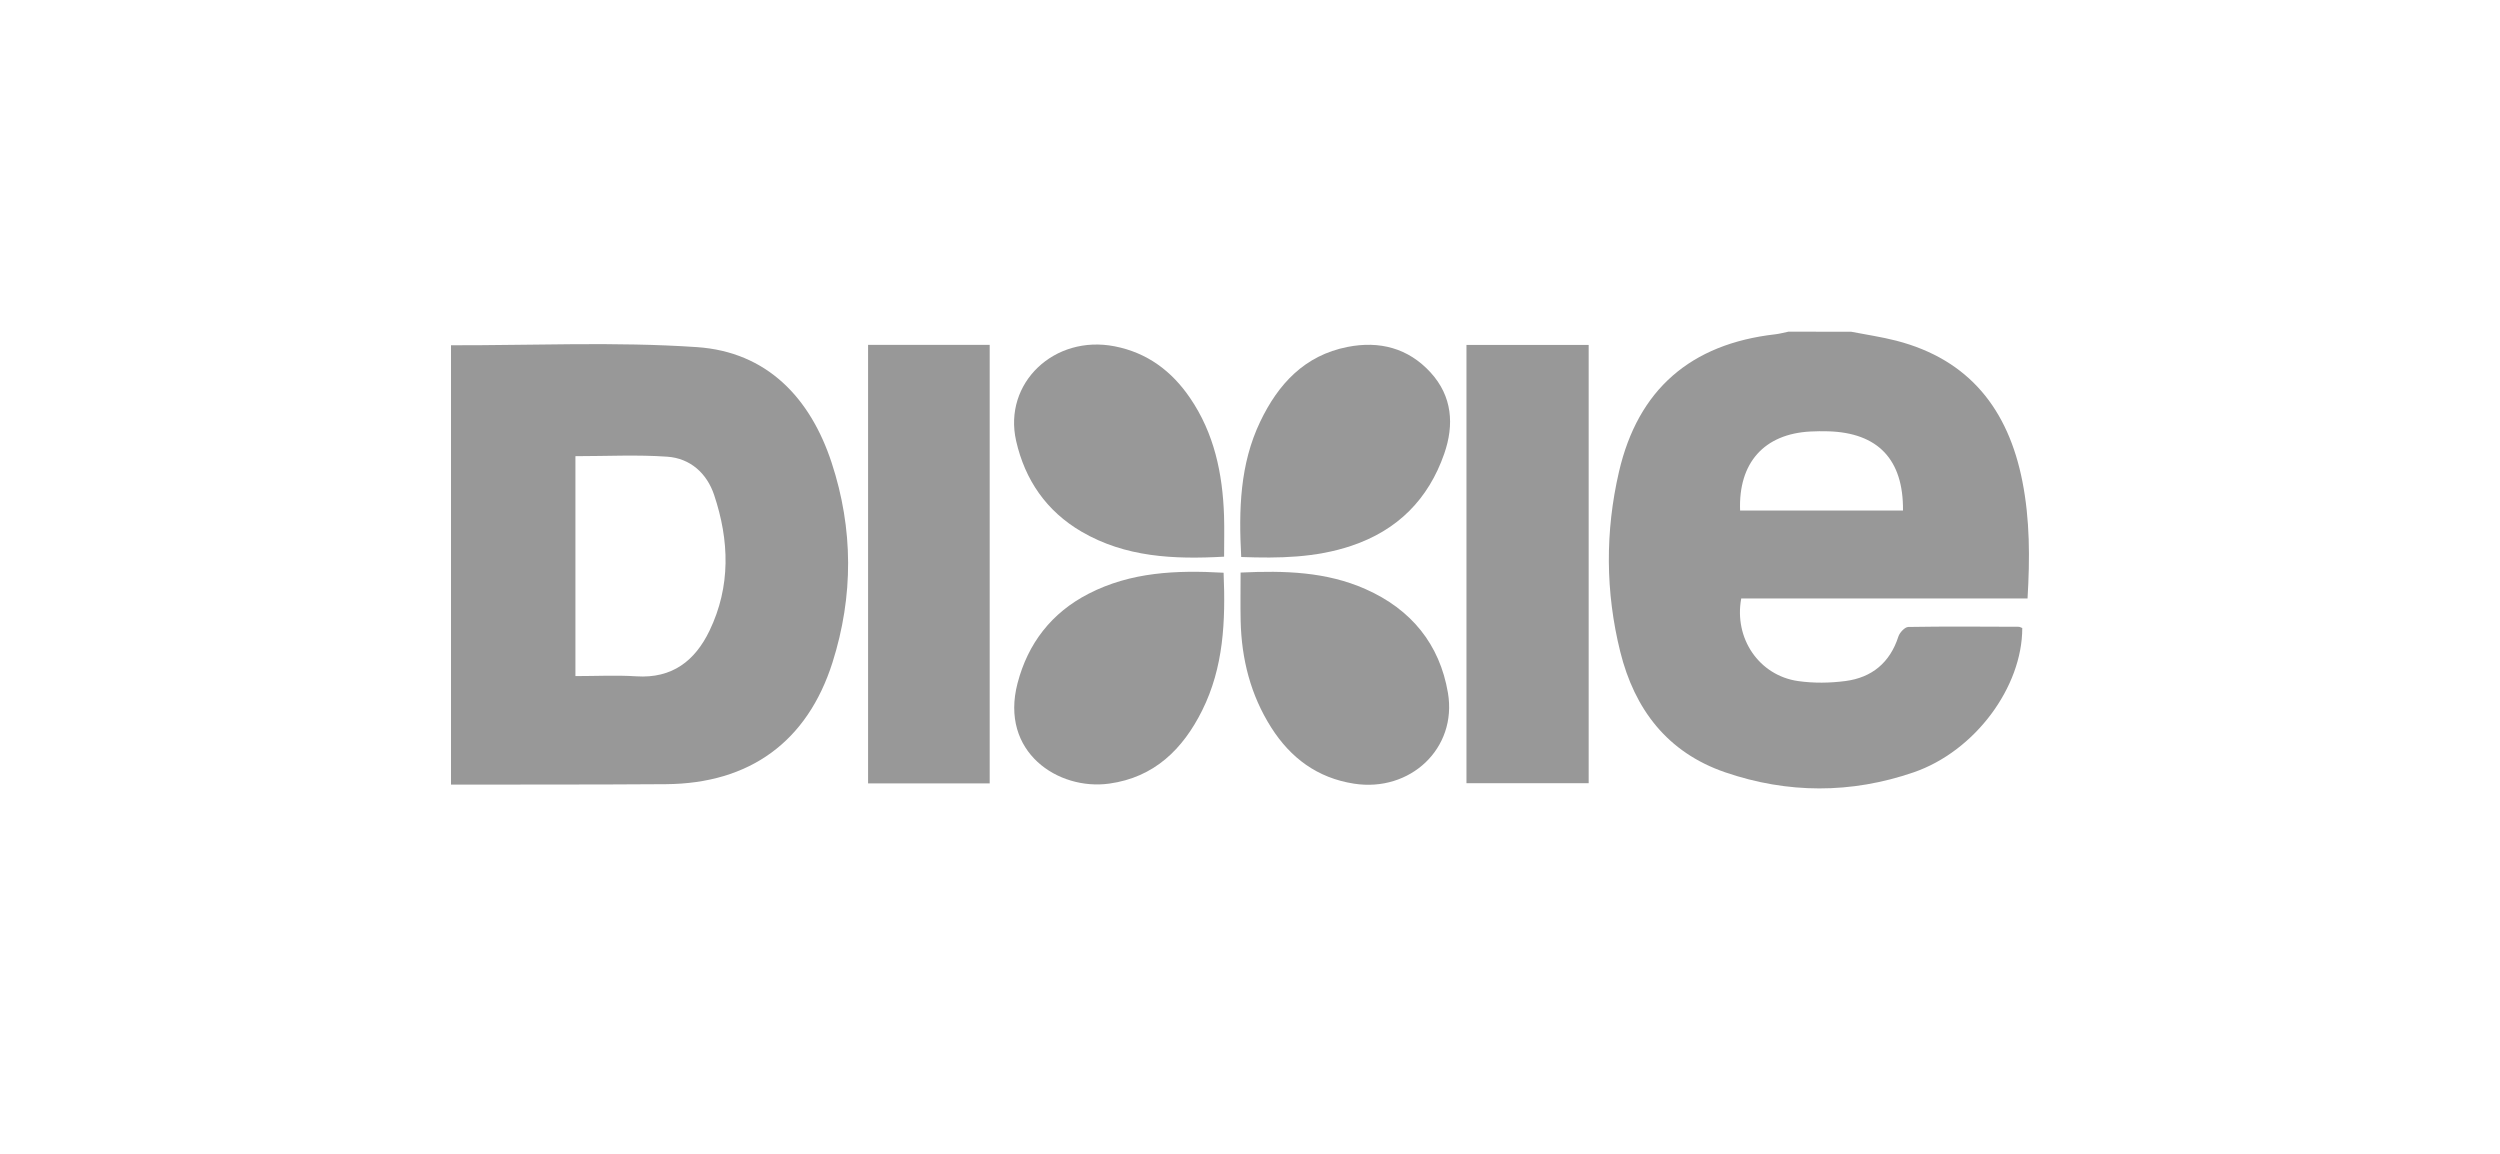 <?xml version="1.0" encoding="UTF-8"?>
<!-- Generator: Adobe Illustrator 26.0.0, SVG Export Plug-In . SVG Version: 6.00 Build 0)  -->
<svg xmlns="http://www.w3.org/2000/svg" xmlns:xlink="http://www.w3.org/1999/xlink" version="1.0" id="Layer_1" x="0px" y="0px" viewBox="0 0 130 60" xml:space="preserve">
<g id="_x35_ZzuBd.tif">
	<g>
		<g>
			<path fill="#989898" d="M96.251,17.249c0.783,0.153,1.575,0.267,2.346,0.465c3.816,0.983,5.833,3.587,6.567,7.317     c0.392,1.993,0.392,4.002,0.268,6.089c-5.009,0-9.956,0-14.888,0c-0.385,2.077,0.929,4.004,2.952,4.295     c0.807,0.116,1.655,0.105,2.465-0.001c1.378-0.18,2.319-0.957,2.755-2.314c0.067-0.207,0.336-0.495,0.516-0.498     c1.911-0.033,3.823-0.017,5.735-0.01c0.065,0,0.13,0.044,0.191,0.066c0.003,3.063-2.455,6.408-5.659,7.507     c-3.245,1.113-6.545,1.109-9.793-0.006c-3.004-1.031-4.711-3.281-5.453-6.27c-0.77-3.103-0.787-6.244-0.066-9.357     c0.991-4.279,3.731-6.647,8.123-7.148c0.231-0.026,0.457-0.09,0.685-0.136C94.079,17.249,95.165,17.249,96.251,17.249z      M90.485,26.548c2.858,0,5.665,0,8.471,0c0.025-2.658-1.305-4.046-3.891-4.12c-0.306-0.009-0.612-0.005-0.918,0.01     C91.743,22.56,90.39,24.06,90.485,26.548z"></path>
			<path fill="#989898" d="M23.452,17.954c4.264,0.01,8.542-0.192,12.787,0.096c3.637,0.247,5.897,2.633,7.006,6.01     c1.13,3.439,1.14,6.934,0.045,10.387c-1.31,4.129-4.315,6.3-8.662,6.33c-3.725,0.026-7.451,0.017-11.176,0.023     C23.452,33.185,23.452,25.569,23.452,17.954z M29.922,23.721c0,3.819,0,7.606,0,11.436c1.097,0,2.137-0.055,3.168,0.012     c1.865,0.121,3.052-0.808,3.805-2.373c1.11-2.305,1.032-4.691,0.24-7.058c-0.376-1.124-1.237-1.906-2.438-1.99     C33.131,23.638,31.551,23.721,29.922,23.721z"></path>
			<path fill="#989898" d="M82.611,17.935c0,7.629,0,15.183,0,22.792c-2.111,0-4.198,0-6.355,0c0-7.571,0-15.159,0-22.792     C78.36,17.935,80.449,17.935,82.611,17.935z"></path>
			<path fill="#989898" d="M45.14,17.933c2.151,0,4.218,0,6.324,0c0,7.616,0,15.188,0,22.804c-2.118,0-4.201,0-6.324,0     C45.14,33.125,45.14,25.553,45.14,17.933z"></path>
			<path fill="#989898" d="M63.653,28.947c-2.63,0.147-5.129,0.028-7.405-1.296c-1.832-1.066-2.949-2.695-3.409-4.723     c-0.683-3.01,1.984-5.535,5.125-4.919c1.693,0.332,2.96,1.283,3.913,2.677c1.265,1.849,1.7,3.943,1.773,6.135     C63.672,27.517,63.653,28.215,63.653,28.947z"></path>
			<path fill="#989898" d="M63.627,29.782c0.107,2.526-0.001,4.926-1.115,7.162c-1.005,2.017-2.49,3.479-4.832,3.804     c-2.651,0.368-5.704-1.637-4.768-5.221c0.539-2.065,1.761-3.662,3.701-4.656C58.81,29.743,61.165,29.642,63.627,29.782z"></path>
			<path fill="#989898" d="M64.543,28.964c-0.131-2.466-0.071-4.824,0.988-7.038c0.937-1.958,2.305-3.445,4.539-3.885     c1.662-0.328,3.159,0.057,4.321,1.329c1.13,1.238,1.234,2.717,0.708,4.227c-0.822,2.362-2.421,3.979-4.831,4.786     C68.419,29.004,66.524,29.037,64.543,28.964z"></path>
			<path fill="#989898" d="M64.511,29.773c2.293-0.107,4.452-0.045,6.496,0.86c2.376,1.052,3.857,2.867,4.286,5.396     c0.489,2.887-1.962,5.178-4.888,4.721c-1.902-0.297-3.293-1.335-4.299-2.916c-1.074-1.689-1.548-3.562-1.592-5.547     C64.496,31.471,64.511,30.654,64.511,29.773z"></path>
		</g>
	</g>
</g>
</svg>
